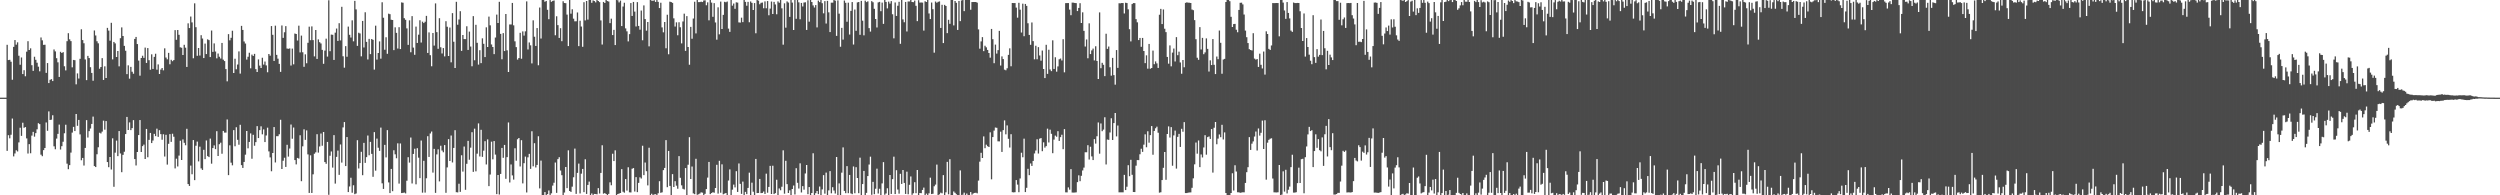 <svg xmlns="http://www.w3.org/2000/svg" width="1920" height="150"><path d="M0 75.000h1v1.000H0zM1 75.000h1v1.000H1zM2 75.000h1v1.000H2zM3 75.000h1v1.000H3zM4 75.000h1v1.000H4zM5 34.383h1v81.465H5zM6 46.152h1v57.656H6zM7 45.948h1v60.286H7zM8 47.413h1v56.043H8zM9 61.258h1v29.801H9zM10 35.978h1v84.111H10zM11 30.750h1v87.093H11zM12 34.328h1v81.067H12zM13 32.522h1v83.783H13zM14 42.824h1v66.555H14zM15 49.704h1v48.395H15zM16 44.108h1v60.217H16zM17 56.893h1v37.377H17zM18 53.936h1v44.209H18zM19 58.573h1v39.016H19zM20 39.670h1v66.642H20zM21 31.650h1v86.260H21zM22 38.395h1v72.307H22zM23 37.120h1v80.591H23zM24 50.079h1v54.079H24zM25 54.440h1v46.814H25zM26 43.588h1v61.348H26zM27 45.948h1v56.283H27zM28 48.177h1v51.135H28zM29 51.178h1v43.463H29zM30 54.785h1v40.542H30zM31 28.750h1v90.055H31zM32 30.959h1v89.025H32zM33 34.483h1v80.833H33zM34 34.346h1v79.320H34zM35 55.975h1v38.073H35zM36 48.438h1v52.023H36zM37 63.799h1v21.767H37zM38 61.299h1v30.842H38zM39 60.766h1v31.158H39zM40 62.240h1v26.297H40zM41 37.969h1v74.424H41zM42 39.494h1v75.134H42zM43 44.673h1v61.772H43zM44 47.864h1v54.923H44zM45 59.102h1v36.567H45zM46 39.805h1v75.033H46zM47 40.725h1v71.538H47zM48 40.027h1v68.846H48zM49 50.876h1v51.447H49zM50 54.048h1v41.769H50zM51 31.641h1v94.035H51zM52 25.507h1v104.415H52zM53 30.215h1v96.587H53zM54 31.602h1v85.612H54zM55 51.734h1v50.108H55zM56 46.046h1v51.396H56zM57 46.225h1v54.456H57zM58 64.787h1v22.783H58zM59 56.380h1v40.217H59zM60 60.313h1v31.820H60zM61 45.174h1v58.048H61zM62 22.474h1v100.597H62zM63 30.746h1v90.529H63zM64 33.243h1v93.866H64zM65 45.669h1v67.931H65zM66 61.553h1v30.716H66zM67 42.908h1v62.740H67zM68 44.570h1v56.145H68zM69 51.615h1v47.105H69zM70 56.030h1v39.139H70zM71 62.011h1v27.562H71zM72 23.415h1v104.102H72zM73 27.262h1v101.058H73zM74 31.691h1v86.777H74zM75 33.259h1v79.824H75zM76 52.810h1v49.123H76zM77 51.473h1v51.051H77zM78 44.634h1v56.457H78zM79 61.411h1v31.250H79zM80 50.951h1v48.650H80zM81 59.908h1v33.051H81zM82 21.396h1v103.083H82zM83 23.499h1v104.935H83zM84 31.215h1v89.357H84zM85 17.512h1v112.699H85zM86 45.621h1v60.607H86zM87 32.201h1v111.236H87zM88 33.307h1v83.935H88zM89 43.769h1v64.230H89zM90 39.146h1v80.771H90zM91 50.935h1v49.705H91zM92 29.350h1v88.533H92zM93 21.057h1v111.195H93zM94 27.660h1v91.277H94zM95 35.204h1v81.346H95zM96 38.956h1v63.994H96zM97 56.946h1v32.840H97zM98 50.185h1v49.659H98zM99 60.425h1v33.600H99zM100 51.361h1v48.597H100zM101 55.108h1v43.298H101zM102 56.614h1v35.651H102zM103 29.913h1v92.245H103zM104 28.386h1v98.702H104zM105 33.863h1v82.863H105zM106 46.532h1v57.189H106zM107 58.118h1v34.111H107zM108 44.522h1v72.202H108zM109 42.826h1v69.380H109zM110 44.442h1v66.624H110zM111 36.539h1v85.578H111zM112 48.358h1v50.675H112zM113 36.907h1v83.866H113zM114 46.232h1v61.179H114zM115 53.545h1v48.567H115zM116 41.732h1v68.119H116zM117 52.963h1v54.972H117zM118 43.694h1v59.139H118zM119 41.256h1v63.296H119zM120 53.490h1v45.326H120zM121 49.457h1v55.633H121zM122 56.824h1v43.182H122zM123 53.465h1v49.526H123zM124 52.217h1v55.093H124zM125 54.018h1v49.119H125zM126 37.141h1v83.072H126zM127 44.204h1v59.311H127zM128 45.552h1v80.840H128zM129 40.615h1v69.833H129zM130 49.377h1v53.623H130zM131 45.916h1v63.058H131zM132 47.026h1v55.658H132zM133 46.147h1v58.876H133zM134 23.158h1v106.162H134zM135 30.558h1v91.277H135zM136 23.060h1v104.802H136zM137 26.749h1v92.756H137zM138 36.328h1v71.774H138zM139 36.665h1v86.210H139zM140 42.254h1v64.802H140zM141 34.422h1v75.273H141zM142 36.614h1v74.964H142zM143 51.395h1v47.533H143zM144 17.931h1v123.443H144zM145 21.549h1v121.248H145zM146 12.714h1v114.470H146zM147 17.221h1v116.613H147zM148 44.746h1v62.845H148zM149 2.573h1v135.756H149zM150 20.901h1v91.002H150zM151 42.838h1v65.937H151zM152 36.857h1v87.084H152zM153 42.659h1v69.966H153zM154 27.015h1v102.330H154zM155 29.588h1v100.929H155zM156 44.618h1v70.444H156zM157 33.492h1v88.709H157zM158 41.542h1v66.361H158zM159 30.228h1v89.677H159zM160 30.803h1v89.849H160zM161 43.824h1v62.639H161zM162 23.476h1v102.216H162zM163 39.851h1v73.864H163zM164 33.327h1v78.324H164zM165 39.590h1v74.937H165zM166 44.801h1v55.956H166zM167 41.123h1v78.677H167zM168 43.549h1v67.178H168zM169 44.980h1v64.585H169zM170 32.998h1v85.068H170zM171 45.822h1v54.710H171zM172 46.893h1v54.923H172zM173 53.057h1v48.796H173zM174 62.469h1v29.300H174zM175 26.202h1v108.281H175zM176 30.961h1v80.659H176zM177 29.050h1v95.878H177zM178 23.589h1v103.392H178zM179 56.042h1v43.875H179zM180 45.129h1v67.183H180zM181 53.183h1v44.566H181zM182 49.544h1v57.821H182zM183 39.462h1v71.698H183zM184 56.518h1v39.323H184zM185 19.876h1v106.942H185zM186 22.966h1v106.031H186zM187 31.821h1v92.561H187zM188 33.410h1v85.399H188zM189 45.767h1v54.825H189zM190 43.586h1v70.330H190zM191 40.505h1v68.524H191zM192 52.467h1v49.982H192zM193 41.952h1v79.943H193zM194 42.954h1v60.588H194zM195 41.377h1v70.556H195zM196 53.082h1v56.093H196zM197 55.298h1v41.561H197zM198 45.598h1v60.417H198zM199 50.393h1v49.565H199zM200 52.240h1v44.759H200zM201 44.325h1v58.853H201zM202 49.590h1v49.771H202zM203 47.282h1v61.845H203zM204 50.214h1v53.825H204zM205 55.515h1v42.520H205zM206 41.462h1v74.809H206zM207 42.728h1v78.149H207zM208 20.027h1v111.504H208zM209 26.720h1v90.776H209zM210 46.818h1v50.751H210zM211 19.734h1v105.033H211zM212 42.114h1v62.495H212zM213 45.044h1v59.547H213zM214 49.045h1v54.058H214zM215 55.172h1v36.809H215zM216 19.547h1v110.243H216zM217 29.079h1v94.385H217zM218 24.786h1v96.347H218zM219 20.080h1v108.109H219zM220 37.257h1v73.928H220zM221 37.491h1v82.779H221zM222 37.152h1v76.917H222zM223 50.343h1v45.315H223zM224 37.347h1v69.217H224zM225 49.388h1v48.535H225zM226 25.768h1v97.185H226zM227 26.099h1v100.144H227zM228 31.146h1v90.149H228zM229 19.720h1v102.103H229zM230 40.258h1v63.651H230zM231 27.345h1v111.815H231zM232 40.150h1v72.225H232zM233 51.315h1v48.016H233zM234 41.750h1v65.683H234zM235 48.564h1v51.572H235zM236 32.890h1v85.674H236zM237 20.476h1v127.675H237zM238 30.888h1v88.386H238zM239 20.272h1v127.927H239zM240 30.824h1v103.054H240zM241 43.325h1v74.745H241zM242 23.051h1v93.960H242zM243 45.252h1v57.830H243zM244 30.254h1v86.919H244zM245 32.398h1v80.105H245zM246 33.376h1v69.194H246zM247 38.315h1v73.603H247zM248 48.981h1v52.406H248zM249 38.857h1v85.599H249zM250 29.691h1v96.104H250zM251 43.460h1v65.553H251zM252 0.227h1v149.359H252zM253 39.329h1v80.273H253zM254 26.559h1v89.773H254zM255 26.706h1v102.033H255zM256 46.026h1v57.780H256zM257 25.090h1v115.924H257zM258 21.922h1v98.530H258zM259 31.419h1v84.232H259zM260 17.800h1v116.510H260zM261 31.013h1v79.913H261zM262 5.239h1v119.656H262zM263 43.215h1v54.649H263zM264 51.988h1v41.737H264zM265 35.435h1v92.083H265zM266 43.591h1v61.671H266zM267 20.451h1v127.073H267zM268 26.720h1v116.501H268zM269 28.816h1v107.679H269zM270 15.633h1v132.401H270zM271 31.746h1v110.554H271zM272 0.673h1v148.457H272zM273 7.198h1v141.362H273zM274 35.248h1v72.442H274zM275 25.117h1v104.246H275zM276 25.715h1v99.540H276zM277 43.245h1v73.321H277zM278 16.093h1v118.455H278zM279 36.429h1v73.271H279zM280 9.435h1v115.660H280zM281 32.167h1v88.526H281zM282 45.650h1v58.414H282zM283 29.851h1v89.403H283zM284 41.565h1v67.414H284zM285 29.963h1v88.189H285zM286 30.608h1v105.185H286zM287 53.469h1v48.027H287zM288 19.691h1v111.389H288zM289 45.763h1v60.696H289zM290 40.695h1v72.740H290zM291 31.794h1v84.086H291zM292 45.069h1v52.930H292zM293 1.751h1v139.057H293zM294 13.621h1v131.467H294zM295 38.200h1v73.046H295zM296 28.603h1v92.277H296zM297 41.320h1v58.622H297zM298 10.480h1v129.579H298zM299 10.881h1v137.389H299zM300 15.131h1v114.614H300zM301 15.365h1v131.488H301zM302 38.489h1v76.922H302zM303 21.014h1v97.516H303zM304 25.239h1v96.329H304zM305 37.257h1v72.804H305zM306 20.901h1v120.083H306zM307 37.688h1v72.483H307zM308 1.854h1v146.413H308zM309 2.085h1v146.054H309zM310 13.953h1v133.926H310zM311 15.221h1v133.289H311zM312 21.824h1v116.997H312zM313 34.442h1v86.267H313zM314 15.626h1v109.242H314zM315 40.160h1v65.477H315zM316 12.369h1v128.547H316zM317 36.582h1v81.646H317zM318 42.066h1v72.170H318zM319 20.435h1v121.110H319zM320 32.966h1v80.863H320zM321 26.619h1v94.456H321zM322 15.555h1v121.270H322zM323 32.664h1v75.273H323zM324 16.635h1v131.316H324zM325 17.699h1v105.820H325zM326 16.704h1v131.229H326zM327 12.199h1v124.694H327zM328 40.654h1v63.928H328zM329 24.898h1v95.603H329zM330 42.416h1v60.082H330zM331 50.871h1v50.133H331zM332 25.319h1v107.217H332zM333 35.030h1v79.302H333zM334 2.591h1v145.514H334zM335 24.694h1v93.873H335zM336 37.484h1v77.226H336zM337 14.001h1v125.299H337zM338 36.285h1v75.621H338zM339 41.071h1v74.523H339zM340 36.912h1v80.014H340zM341 43.311h1v68.100H341zM342 16.287h1v131.792H342zM343 20.538h1v108.013H343zM344 43.016h1v63.834H344zM345 21.128h1v102.495H345zM346 47.873h1v56.217H346zM347 10.089h1v114.660H347zM348 32.059h1v81.531H348zM349 52.206h1v47.778H349zM350 1.362h1v146.255H350zM351 18.974h1v128.796H351zM352 14.951h1v126.137H352zM353 8.606h1v138.771H353zM354 39.059h1v80.174H354zM355 26.905h1v104.882H355zM356 29.988h1v82.559H356zM357 30.043h1v115.729H357zM358 20.176h1v105.601H358zM359 38.361h1v69.803H359zM360 24.282h1v98.375H360zM361 35.747h1v77.663H361zM362 50.903h1v50.634H362zM363 12.415h1v119.599H363zM364 46.307h1v52.513H364zM365 19.029h1v112.550H365zM366 32.883h1v85.141H366zM367 49.590h1v45.161H367zM368 38.548h1v81.628H368zM369 48.477h1v51.202H369zM370 29.416h1v91.048H370zM371 33.620h1v82.087H371zM372 43.826h1v64.594H372zM373 21.002h1v105.289H373zM374 36.106h1v70.931H374zM375 12.774h1v130.188H375zM376 19.439h1v114.585H376zM377 34.151h1v74.626H377zM378 36.113h1v86.265H378zM379 41.563h1v66.796H379zM380 28.821h1v89.922H380zM381 11.195h1v137.901H381zM382 17.674h1v116.720H382zM383 1.371h1v148.029H383zM384 26.022h1v107.565H384zM385 45.522h1v68.112H385zM386 25.424h1v95.759H386zM387 39.228h1v72.081H387zM388 10.741h1v126.590H388zM389 38.642h1v82.014H389zM390 55.280h1v38.791H390zM391 18.798h1v121.321H391zM392 18.775h1v107.533H392zM393 2.245h1v132.456H393zM394 19.448h1v118.496H394zM395 31.744h1v82.131H395zM396 36.207h1v87.212H396zM397 45.790h1v61.179H397zM398 44.600h1v61.394H398zM399 25.175h1v102.648H399zM400 45.126h1v62.532H400zM401 24.138h1v116.716H401zM402 27.347h1v97.979H402zM403 24.067h1v96.216H403zM404 1.089h1v146.715H404zM405 37.981h1v82.827H405zM406 32.620h1v85.564H406zM407 34.801h1v94.896H407zM408 48.681h1v52.119H408zM409 15.598h1v112.163H409zM410 28.194h1v81.762H410zM411 35.257h1v93.363H411zM412 21.552h1v105.093H412zM413 50.109h1v54.555H413zM414 5.761h1v138.915H414zM415 29.574h1v93.790H415zM416 0.000h1v150.000H416zM417 0.000h1v150.000H417zM418 1.330h1v146.184H418zM419 0.726h1v149.105H419zM420 7.519h1v141.575H420zM421 14.740h1v131.520H421zM422 0.055h1v149.673H422zM423 1.394h1v147.093H423zM424 0.655h1v141.865H424zM425 0.364h1v139.966H425zM426 27.104h1v97.743H426zM427 12.497h1v135.635H427zM428 19.302h1v102.916H428zM429 29.128h1v91.614H429zM430 21.636h1v109.345H430zM431 31.627h1v102.935H431zM432 0.948h1v149.052H432zM433 2.280h1v145.560H433zM434 2.481h1v125.774H434zM435 11.208h1v133.266H435zM436 35.369h1v80.110H436zM437 0.009h1v146.697H437zM438 10.503h1v136.926H438zM439 7.127h1v136.244H439zM440 14.353h1v121.785H440zM441 16.376h1v97.727H441zM442 16.310h1v132.600H442zM443 9.586h1v123.172H443zM444 35.424h1v90.240H444zM445 15.916h1v132.658H445zM446 20.357h1v112.996H446zM447 35.948h1v93.788H447zM448 1.680h1v145.889H448zM449 15.674h1v106.654H449zM450 0.767h1v148.178H450zM451 15.076h1v126.965H451zM452 0.000h1v139.464H452zM453 0.000h1v150.000H453zM454 2.129h1v146.455H454zM455 0.291h1v149.709H455zM456 0.803h1v148.112H456zM457 1.865h1v147.155H457zM458 0.000h1v149.261H458zM459 0.767h1v143.738H459zM460 1.627h1v147.031H460zM461 15.644h1v117.187H461zM462 34.197h1v77.354H462zM463 1.472h1v147.249H463zM464 2.309h1v145.978H464zM465 0.000h1v149.009H465zM466 0.835h1v149.165H466zM467 1.197h1v147.711H467zM468 17.750h1v122.298H468zM469 14.337h1v127.961H469zM470 26.910h1v91.133H470zM471 22.929h1v100.778H471zM472 34.614h1v80.861H472zM473 0.000h1v150.000H473zM474 0.213h1v148.780H474zM475 1.852h1v146.807H475zM476 0.453h1v147.768H476zM477 20.029h1v109.856H477zM478 5.019h1v142.243H478zM479 2.097h1v145.887H479zM480 21.826h1v115.674H480zM481 24.076h1v122.296H481zM482 31.812h1v96.663H482zM483 26.228h1v121.470H483zM484 2.330h1v145.484H484zM485 12.247h1v117.343H485zM486 1.460h1v127.638H486zM487 8.920h1v138.167H487zM488 20.322h1v115.741H488zM489 1.653h1v145.903H489zM490 19.915h1v120.517H490zM491 22.806h1v113.408H491zM492 8.105h1v129.023H492zM493 30.908h1v81.016H493zM494 4.159h1v130.332H494zM495 14.644h1v110.158H495zM496 23.538h1v107.931H496zM497 16.903h1v125.475H497zM498 35.566h1v77.903H498zM499 0.000h1v150.000H499zM500 0.444h1v148.334H500zM501 0.629h1v149.229H501zM502 0.220h1v149.073H502zM503 1.469h1v147.697H503zM504 0.000h1v150.000H504zM505 1.442h1v146.995H505zM506 6.205h1v132.953H506zM507 2.119h1v145.944H507zM508 21.034h1v126.654H508zM509 24.815h1v105.828H509zM510 16.889h1v112.103H510zM511 37.074h1v70.558H511zM512 11.298h1v132.495H512zM513 41.661h1v74.253H513zM514 1.298h1v141.508H514zM515 1.607h1v148.393H515zM516 2.190h1v131.545H516zM517 14.081h1v129.517H517zM518 20.396h1v118.746H518zM519 17.148h1v125.422H519zM520 27.081h1v117.872H520zM521 17.116h1v102.778H521zM522 20.918h1v115.638H522zM523 33.334h1v108.982H523zM524 16.463h1v128.535H524zM525 10.510h1v134.999H525zM526 39.091h1v89.961H526zM527 12.380h1v137.379H527zM528 36.074h1v90.437H528zM529 49.695h1v55.676H529zM530 20.609h1v116.860H530zM531 29.748h1v98.137H531zM532 14.252h1v134.271H532zM533 1.334h1v147.805H533zM534 25.674h1v96.292H534zM535 0.000h1v149.631H535zM536 1.623h1v147.617H536zM537 1.570h1v147.052H537zM538 1.257h1v146.475H538zM539 1.577h1v146.413H539zM540 0.350h1v149.618H540zM541 0.261h1v148.581H541zM542 4.056h1v141.124H542zM543 1.815h1v134.580H543zM544 15.605h1v108.736H544zM545 0.000h1v149.119H545zM546 1.973h1v146.317H546zM547 12.888h1v134.701H547zM548 2.408h1v145.617H548zM549 17.246h1v127.139H549zM550 30.466h1v96.100H550zM551 5.621h1v143.060H551zM552 26.381h1v97.109H552zM553 1.215h1v146.816H553zM554 22.295h1v103.937H554zM555 11.440h1v137.819H555zM556 1.376h1v147.290H556zM557 1.721h1v146.521H557zM558 1.179h1v148.821H558zM559 21.980h1v116.656H559zM560 24.488h1v105.585H560zM561 0.000h1v150.000H561zM562 4.365h1v141.291H562zM563 2.696h1v139.073H563zM564 6.777h1v137.127H564zM565 1.808h1v129.654H565zM566 2.012h1v145.399H566zM567 17.212h1v108.306H567zM568 17.340h1v123.877H568zM569 13.561h1v135.352H569zM570 17.020h1v122.438H570zM571 0.000h1v149.796H571zM572 1.435h1v145.910H572zM573 4.427h1v144.651H573zM574 1.456h1v142.852H574zM575 17.107h1v115.514H575zM576 1.122h1v148.851H576zM577 2.225h1v138.070H577zM578 7.663h1v139.609H578zM579 2.344h1v147.656H579zM580 25.539h1v96.503H580zM581 0.000h1v148.281H581zM582 0.520h1v147.713H582zM583 3.282h1v134.122H583zM584 2.170h1v146.166H584zM585 1.950h1v146.221H585zM586 6.363h1v140.714H586zM587 1.064h1v147.858H587zM588 6.324h1v127.070H588zM589 0.840h1v147.171H589zM590 11.735h1v131.815H590zM591 6.617h1v120.776H591zM592 1.186h1v147.816H592zM593 10.762h1v116.525H593zM594 1.426h1v147.615H594zM595 3.449h1v144.871H595zM596 10.945h1v127.086H596zM597 1.099h1v148.901H597zM598 2.110h1v142.612H598zM599 0.000h1v146.120H599zM600 6.386h1v137.024H600zM601 34.319h1v81.112H601zM602 2.557h1v146.201H602zM603 21.229h1v102.284H603zM604 1.053h1v140.336H604zM605 1.925h1v146.278H605zM606 12.939h1v133.237H606zM607 0.000h1v149.744H607zM608 1.975h1v143.165H608zM609 23.023h1v119.474H609zM610 0.000h1v149.352H610zM611 14.433h1v114.738H611zM612 0.000h1v140.366H612zM613 1.776h1v143.044H613zM614 14.797h1v110.620H614zM615 2.248h1v145.573H615zM616 4.985h1v137.940H616zM617 1.950h1v143.729H617zM618 1.730h1v131.515H618zM619 22.987h1v103.738H619zM620 0.185h1v148.965H620zM621 16.649h1v127.009H621zM622 0.000h1v150.000H622zM623 1.545h1v146.665H623zM624 4.140h1v113.568H624zM625 5.772h1v144.228H625zM626 3.907h1v144.484H626zM627 21.059h1v125.622H627zM628 0.469h1v148.613H628zM629 1.648h1v141.616H629zM630 0.000h1v150.000H630zM631 2.481h1v142.975H631zM632 10.215h1v124.262H632zM633 0.847h1v147.894H633zM634 18.086h1v114.447H634zM635 0.650h1v149.128H635zM636 9.492h1v136.738H636zM637 24.646h1v106.777H637zM638 2.065h1v146.434H638zM639 2.046h1v141.730H639zM640 0.000h1v146.354H640zM641 0.488h1v148.144H641zM642 27.548h1v93.037H642zM643 0.291h1v149.709H643zM644 10.499h1v130.371H644zM645 35.912h1v114.088H645zM646 21.403h1v111.193H646zM647 30.416h1v82.792H647zM648 0.423h1v146.214H648zM649 2.174h1v146.189H649zM650 16.679h1v110.895H650zM651 2.035h1v146.322H651zM652 26.532h1v107.801H652zM653 8.361h1v140.144H653zM654 1.607h1v147.535H654zM655 34.190h1v93.635H655zM656 7.304h1v141.122H656zM657 23.650h1v104.777H657zM658 1.826h1v134.875H658zM659 1.540h1v146.823H659zM660 26.724h1v94.385H660zM661 0.655h1v149.345H661zM662 15.857h1v125.525H662zM663 27.116h1v104.175H663zM664 0.497h1v149.503H664zM665 1.616h1v146.530H665zM666 1.048h1v134.172H666zM667 21.595h1v104.763H667zM668 24.257h1v96.068H668zM669 0.865h1v148.748H669zM670 1.760h1v137.903H670zM671 6.761h1v142.408H671zM672 14.616h1v130.346H672zM673 21.080h1v108.462H673zM674 1.845h1v146.780H674zM675 1.421h1v143.536H675zM676 8.583h1v141.186H676zM677 1.984h1v138.876H677zM678 18.324h1v106.171H678zM679 0.000h1v149.565H679zM680 1.481h1v147.075H680zM681 6.459h1v138.151H681zM682 1.254h1v148.746H682zM683 2.742h1v131.678H683zM684 0.893h1v148.070H684zM685 10.954h1v126.596H685zM686 29.414h1v90.902H686zM687 1.902h1v147.164H687zM688 12.259h1v118.473H688zM689 4.417h1v141.165H689zM690 1.387h1v147.336H690zM691 33.639h1v99.833H691zM692 0.000h1v141.270H692zM693 14.884h1v115.690H693zM694 17.100h1v123.381H694zM695 1.465h1v147.480H695zM696 24.174h1v107.688H696zM697 1.110h1v148.064H697zM698 1.108h1v140.842H698zM699 0.000h1v135.507H699zM700 1.536h1v148.089H700zM701 1.696h1v146.734H701zM702 0.460h1v139.471H702zM703 4.463h1v143.935H703zM704 16.253h1v114.310H704zM705 0.156h1v149.844H705zM706 2.023h1v146.189H706zM707 1.881h1v146.521H707zM708 1.987h1v143.882H708zM709 23.508h1v120.579H709zM710 0.952h1v149.048H710zM711 1.538h1v147.146H711zM712 0.000h1v150.000H712zM713 10.341h1v138.151H713zM714 14.642h1v121.792H714zM715 1.932h1v147.093H715zM716 7.043h1v141.733H716zM717 40.459h1v102.575H717zM718 1.199h1v140.579H718zM719 2.081h1v124.319H719zM720 1.364h1v148.636H720zM721 1.080h1v148.144H721zM722 21.442h1v126.551H722zM723 3.710h1v144.752H723zM724 33.064h1v101.431H724zM725 3.749h1v146.251H725zM726 4.626h1v143.088H726zM727 25.459h1v98.840H727zM728 15.211h1v134.033H728zM729 18.285h1v103.971H729zM730 0.000h1v150.000H730zM731 0.000h1v150.000H731zM732 19.512h1v127.508H732zM733 0.746h1v147.349H733zM734 2.142h1v147.038H734zM735 22.964h1v127.036H735zM736 0.694h1v149.306H736zM737 16.251h1v114.619H737zM738 0.350h1v149.352H738zM739 0.007h1v149.538H739zM740 8.546h1v139.432H740zM741 0.000h1v150.000H741zM742 0.000h1v148.629H742zM743 0.000h1v150.000H743zM744 0.000h1v150.000H744zM745 7.457h1v140.069H745zM746 1.579h1v147.917H746zM747 1.556h1v147.015H747zM748 1.517h1v146.663H748zM749 1.559h1v146.452H749zM750 2.048h1v146.436H750zM751 22.568h1v116.132H751zM752 37.383h1v86.766H752zM753 31.819h1v85.555H753zM754 28.530h1v92.802H754zM755 39.269h1v65.507H755zM756 35.120h1v78.716H756zM757 36.351h1v74.752H757zM758 38.338h1v73.957H758zM759 40.693h1v72.209H759zM760 44.275h1v57.361H760zM761 22.220h1v115.496H761zM762 30.087h1v75.157H762zM763 48.523h1v51.769H763zM764 34.252h1v63.685H764zM765 41.183h1v56.944H765zM766 38.477h1v70.082H766zM767 23.728h1v84.873H767zM768 50.327h1v50.781H768zM769 43.298h1v73.411H769zM770 45.360h1v54.566H770zM771 53.506h1v38.956H771zM772 53.963h1v49.183H772zM773 52.446h1v43.884H773zM774 42.160h1v64.420H774zM775 37.102h1v76.223H775zM776 50.910h1v52.152H776zM777 2.328h1v145.269H777zM778 2.339h1v145.413H778zM779 2.357h1v145.260H779zM780 5.834h1v132.442H780zM781 13.582h1v128.217H781zM782 2.170h1v145.447H782zM783 7.404h1v129.634H783zM784 25.005h1v92.275H784zM785 2.806h1v117.995H785zM786 27.789h1v78.693H786zM787 3.028h1v144.479H787zM788 4.491h1v139.716H788zM789 17.883h1v111.769H789zM790 26.807h1v107.720H790zM791 34.431h1v91.119H791zM792 17.271h1v110.167H792zM793 31.570h1v92.017H793zM794 45.566h1v72.273H794zM795 35.120h1v80.504H795zM796 45.525h1v61.431H796zM797 36.202h1v81.705H797zM798 42.593h1v63.923H798zM799 46.568h1v59.490H799zM800 38.834h1v77.290H800zM801 53.007h1v56.313H801zM802 59.946h1v53.429H802zM803 34.403h1v77.835H803zM804 56.740h1v42.099H804zM805 38.189h1v71.208H805zM806 53.339h1v46.228H806zM807 54.655h1v48.128H807zM808 30.959h1v86.686H808zM809 52.954h1v54.267H809zM810 44.005h1v60.151H810zM811 55.046h1v49.986H811zM812 50.983h1v49.760H812zM813 45.499h1v62.744H813zM814 44.946h1v60.348H814zM815 46.454h1v57.013H815zM816 30.084h1v84.514H816zM817 55.573h1v43.578H817zM818 2.417h1v145.285H818zM819 2.360h1v145.390H819zM820 2.360h1v141.577H820zM821 7.377h1v138.302H821zM822 11.659h1v118.244H822zM823 1.982h1v145.892H823zM824 2.062h1v145.855H824zM825 2.314h1v145.555H825zM826 2.387h1v145.322H826zM827 8.494h1v131.373H827zM828 6.086h1v128.553H828zM829 2.456h1v136.713H829zM830 17.642h1v117.377H830zM831 9.471h1v121.449H831zM832 23.710h1v105.001H832zM833 35.744h1v81.181H833zM834 30.325h1v86.631H834zM835 44.733h1v66.759H835zM836 17.915h1v104.596H836zM837 41.528h1v71.183H837zM838 38.688h1v81.449H838zM839 37.340h1v85.574H839zM840 46.367h1v60.476H840zM841 35.545h1v74.726H841zM842 46.820h1v57.849H842zM843 60.681h1v33.383H843zM844 9.505h1v108.500H844zM845 52.396h1v42.422H845zM846 48.214h1v52.570H846zM847 49.757h1v49.787H847zM848 58.447h1v31.600H848zM849 25.898h1v100.407H849zM850 37.525h1v69.641H850zM851 35.719h1v71.678H851zM852 51.682h1v50.071H852zM853 58.118h1v32.731H853zM854 44.421h1v63.090H854zM855 57.685h1v36.816H855zM856 65.007h1v21.794H856zM857 38.466h1v66.271H857zM858 52.114h1v44.294H858zM859 2.525h1v145.209H859zM860 2.543h1v145.157H860zM861 2.328h1v145.397H861zM862 2.357h1v145.363H862zM863 10.329h1v123.964H863zM864 2.110h1v143.870H864zM865 2.330h1v141.103H865zM866 7.157h1v119.725H866zM867 22.435h1v112.870H867zM868 31.780h1v90.952H868zM869 3.106h1v131.153H869zM870 2.351h1v145.093H870zM871 2.394h1v145.118H871zM872 14.715h1v112.527H872zM873 17.171h1v105.765H873zM874 30.785h1v92.220H874zM875 29.118h1v89.357H875zM876 35.941h1v78.306H876zM877 29.157h1v87.489H877zM878 39.189h1v71.918H878zM879 48.477h1v54.672H879zM880 42.480h1v70.607H880zM881 52.741h1v48.096H881zM882 33.735h1v75.814H882zM883 52.773h1v51.021H883zM884 52.206h1v44.603H884zM885 38.839h1v80.016H885zM886 49.313h1v51.257H886zM887 47.163h1v51.341H887zM888 48.697h1v48.599H888zM889 52.162h1v49.757H889zM890 11.291h1v136.656H890zM891 6.834h1v140.808H891zM892 18.507h1v119.806H892zM893 7.267h1v121.586H893zM894 22.076h1v94.678H894zM895 24.687h1v113.411H895zM896 43.703h1v59.210H896zM897 48.921h1v48.135H897zM898 34.870h1v70.744H898zM899 50.919h1v46.725H899zM900 40.416h1v86.892H900zM901 37.251h1v66.743H901zM902 47.193h1v53.101H902zM903 28.539h1v100.923H903zM904 42.368h1v62.742H904zM905 39.656h1v63.159H905zM906 47.967h1v64.891H906zM907 56.625h1v42.282H907zM908 46.067h1v55.102H908zM909 51.668h1v42.126H909zM910 2.216h1v146.038H910zM911 1.794h1v146.477H911zM912 2.071h1v145.873H912zM913 2.106h1v145.708H913zM914 2.312h1v145.454H914zM915 7.308h1v136.905H915zM916 7.855h1v129.084H916zM917 15.454h1v110.767H917zM918 30.091h1v79.386H918zM919 44.330h1v73.685H919zM920 45.909h1v61.962H920zM921 20.824h1v107.523H921zM922 37.997h1v80.636H922zM923 29.061h1v91.895H923zM924 41.613h1v71.641H924zM925 40.240h1v63.607H925zM926 29.482h1v89.290H926zM927 37.532h1v67.761H927zM928 54.955h1v49.845H928zM929 46.321h1v60.401H929zM930 49.956h1v49.142H930zM931 29.981h1v102.557H931zM932 49.791h1v48.299H932zM933 56.870h1v36.821H933zM934 43.407h1v67.384H934zM935 45.465h1v60.998H935zM936 23.444h1v79.812H936zM937 32.874h1v72.488H937zM938 56.630h1v39.224H938zM939 45.710h1v61.392H939zM940 45.195h1v56.482H940zM941 1.529h1v146.670H941zM942 0.000h1v150.000H942zM943 0.000h1v150.000H943zM944 0.945h1v149.055H944zM945 12.918h1v135.329H945zM946 20.712h1v112.358H946zM947 18.475h1v127.846H947zM948 18.333h1v108.613H948zM949 22.847h1v108.895H949zM950 24.799h1v122.882H950zM951 7.622h1v140.087H951zM952 2.172h1v145.908H952zM953 2.055h1v145.798H953zM954 3.383h1v144.287H954zM955 11.172h1v136.528H955zM956 23.490h1v117.020H956zM957 28.576h1v103.683H957zM958 33.085h1v95.331H958zM959 37.788h1v67.512H959zM960 38.404h1v76.725H960zM961 38.773h1v71.547H961zM962 25.475h1v83.126H962zM963 45.014h1v59.860H963zM964 45.770h1v55.260H964zM965 45.348h1v70.273H965zM966 51.411h1v47.230H966zM967 41.199h1v62.941H967zM968 49.750h1v52.229H968zM969 52.560h1v40.078H969zM970 39.583h1v74.862H970zM971 57.319h1v35.031H971zM972 24.076h1v113.916H972zM973 26.093h1v83.488H973zM974 37.514h1v69.892H974zM975 38.331h1v68.205H975zM976 34.907h1v71.266H976zM977 2.374h1v134.761H977zM978 2.392h1v145.342H978zM979 2.371h1v145.404H979zM980 2.284h1v145.534H980zM981 2.357h1v145.328H981zM982 27.908h1v98.833H982zM983 0.000h1v150.000H983zM984 0.000h1v149.474H984zM985 1.984h1v129.595H985zM986 8.036h1v139.110H986zM987 14.484h1v115.935H987zM988 1.591h1v146.951H988zM989 9.915h1v135.805H989zM990 14.133h1v129.162H990zM991 23.527h1v104.846H991zM992 24.472h1v94.376H992zM993 1.939h1v145.956H993zM994 2.371h1v145.555H994zM995 2.353h1v145.271H995zM996 2.277h1v138.377H996zM997 2.291h1v126.484H997zM998 8.668h1v131.881H998zM999 21.503h1v100.760H999zM1000 31.510h1v90.469H1000zM1001 10.320h1v138.096H1001zM1002 43.494h1v77.212H1002zM1003 29.244h1v83.236H1003zM1004 36.079h1v67.157H1004zM1005 41.961h1v55.463H1005zM1006 46.651h1v54.026H1006zM1007 49.315h1v50.680H1007zM1008 11.678h1v116.654H1008zM1009 43.863h1v72.181H1009zM1010 48.260h1v54.891H1010zM1011 37.752h1v75.779H1011zM1012 43.536h1v63.296H1012zM1013 42.137h1v73.200H1013zM1014 14.999h1v101.222H1014zM1015 42.336h1v63.204H1015zM1016 23.781h1v103.623H1016zM1017 37.077h1v66.052H1017zM1018 53.249h1v43.431H1018zM1019 39.034h1v81.117H1019zM1020 49.908h1v41.572H1020zM1021 42.000h1v71.023H1021zM1022 44.069h1v71.273H1022zM1023 46.154h1v56.130H1023zM1024 0.023h1v149.444H1024zM1025 0.000h1v149.384H1025zM1026 0.858h1v148.169H1026zM1027 0.872h1v147.244H1027zM1028 15.205h1v132.930H1028zM1029 2.122h1v137.276H1029zM1030 19.439h1v107.775H1030zM1031 14.802h1v101.021H1031zM1032 13.433h1v103.232H1032zM1033 21.435h1v94.188H1033zM1034 2.426h1v145.381H1034zM1035 2.305h1v145.383H1035zM1036 2.401h1v145.349H1036zM1037 2.238h1v145.631H1037zM1038 11.687h1v135.841H1038zM1039 14.207h1v124.917H1039zM1040 18.750h1v102.559H1040zM1041 34.721h1v88.556H1041zM1042 2.280h1v121.652H1042zM1043 32.128h1v79.444H1043zM1044 31.977h1v80.996H1044zM1045 32.343h1v91.012H1045zM1046 29.940h1v86.530H1046zM1047 0.687h1v116.740H1047zM1048 42.103h1v69.561H1048zM1049 22.559h1v96.120H1049zM1050 39.890h1v77.034H1050zM1051 45.950h1v59.934H1051zM1052 43.394h1v84.821H1052zM1053 51.702h1v54.628H1053zM1054 35.392h1v63.220H1054zM1055 2.003h1v145.910H1055zM1056 1.893h1v145.988H1056zM1057 2.190h1v145.811H1057zM1058 10.664h1v137.519H1058zM1059 6.063h1v141.783H1059zM1060 1.582h1v145.965H1060zM1061 27.477h1v89.840H1061zM1062 34.062h1v71.925H1062zM1063 25.754h1v95.283H1063zM1064 21.101h1v98.823H1064zM1065 23.877h1v104.713H1065zM1066 19.659h1v123.676H1066zM1067 26.569h1v111.316H1067zM1068 14.825h1v135.175H1068zM1069 21.078h1v112.067H1069zM1070 14.774h1v129.936H1070zM1071 20.542h1v108.183H1071zM1072 27.145h1v99.719H1072zM1073 30.368h1v90.398H1073zM1074 31.409h1v97.169H1074zM1075 0.000h1v150.000H1075zM1076 0.199h1v149.078H1076zM1077 0.609h1v148.254H1077zM1078 0.000h1v150.000H1078zM1079 1.515h1v147.810H1079zM1080 0.895h1v147.553H1080zM1081 0.046h1v148.640H1081zM1082 12.309h1v128.251H1082zM1083 1.225h1v148.775H1083zM1084 0.586h1v149.414H1084zM1085 8.924h1v119.716H1085zM1086 0.000h1v150.000H1086zM1087 11.613h1v138.387H1087zM1088 6.416h1v130.080H1088zM1089 9.860h1v125.665H1089zM1090 6.093h1v134.807H1090zM1091 0.053h1v148.494H1091zM1092 2.168h1v145.681H1092zM1093 0.000h1v147.553H1093zM1094 2.126h1v140.806H1094zM1095 25.120h1v93.756H1095zM1096 1.213h1v148.787H1096zM1097 2.385h1v145.553H1097zM1098 16.612h1v126.972H1098zM1099 13.962h1v132.259H1099zM1100 26.566h1v111.410H1100zM1101 1.529h1v147.116H1101zM1102 9.467h1v128.070H1102zM1103 22.048h1v127.952H1103zM1104 12.252h1v135.448H1104zM1105 33.749h1v82.925H1105zM1106 1.804h1v147.970H1106zM1107 0.000h1v148.274H1107zM1108 16.111h1v114.129H1108zM1109 1.609h1v148.391H1109zM1110 1.284h1v145.425H1110zM1111 0.000h1v150.000H1111zM1112 0.858h1v148.716H1112zM1113 0.110h1v145.850H1113zM1114 0.000h1v150.000H1114zM1115 1.579h1v148.421H1115zM1116 0.000h1v149.934H1116zM1117 0.000h1v150.000H1117zM1118 0.730h1v147.395H1118zM1119 7.507h1v128.984H1119zM1120 6.395h1v141.744H1120zM1121 4.147h1v144.868H1121zM1122 1.591h1v147.903H1122zM1123 4.042h1v144.186H1123zM1124 0.000h1v150.000H1124zM1125 1.293h1v148.707H1125zM1126 1.332h1v147.196H1126zM1127 0.000h1v150.000H1127zM1128 1.515h1v148.485H1128zM1129 8.743h1v133.806H1129zM1130 23.735h1v107.526H1130zM1131 27.882h1v91.650H1131zM1132 0.684h1v149.270H1132zM1133 1.653h1v146.821H1133zM1134 0.000h1v150.000H1134zM1135 1.609h1v146.342H1135zM1136 5.399h1v134.752H1136zM1137 0.140h1v149.288H1137zM1138 1.863h1v142.982H1138zM1139 1.325h1v136.789H1139zM1140 1.868h1v134.445H1140zM1141 23.991h1v110.268H1141zM1142 1.096h1v148.904H1142zM1143 1.678h1v146.349H1143zM1144 11.540h1v120.613H1144zM1145 0.000h1v148.064H1145zM1146 28.606h1v89.011H1146zM1147 0.133h1v149.867H1147zM1148 0.030h1v149.970H1148zM1149 9.542h1v134.690H1149zM1150 1.511h1v146.793H1150zM1151 29.038h1v101.877H1151zM1152 15.152h1v133.079H1152zM1153 0.000h1v150.000H1153zM1154 28.237h1v103.058H1154zM1155 2.284h1v145.894H1155zM1156 8.508h1v138.043H1156zM1157 3.621h1v120.993H1157zM1158 0.417h1v149.583H1158zM1159 1.360h1v146.905H1159zM1160 0.060h1v149.940H1160zM1161 0.767h1v149.181H1161zM1162 2.383h1v146.649H1162zM1163 0.000h1v150.000H1163zM1164 1.000h1v147.736H1164zM1165 1.183h1v148.650H1165zM1166 1.639h1v143.220H1166zM1167 4.626h1v138.709H1167zM1168 0.000h1v150.000H1168zM1169 0.382h1v149.618H1169zM1170 19.160h1v115.434H1170zM1171 14.072h1v123.092H1171zM1172 20.950h1v95.724H1172zM1173 1.387h1v146.592H1173zM1174 1.897h1v146.017H1174zM1175 5.704h1v140.135H1175zM1176 5.571h1v142.889H1176zM1177 33.080h1v88.091H1177zM1178 6.084h1v142.877H1178zM1179 1.655h1v145.779H1179zM1180 11.069h1v114.328H1180zM1181 2.499h1v145.171H1181zM1182 5.015h1v117.429H1182zM1183 1.749h1v140.053H1183zM1184 7.615h1v133.543H1184zM1185 16.376h1v116.379H1185zM1186 5.221h1v144.779H1186zM1187 27.182h1v87.864H1187zM1188 10.570h1v118.569H1188zM1189 0.000h1v150.000H1189zM1190 12.952h1v127.368H1190zM1191 0.023h1v148.391H1191zM1192 13.179h1v134.882H1192zM1193 1.845h1v148.155H1193zM1194 0.039h1v149.931H1194zM1195 7.100h1v141.275H1195zM1196 1.401h1v148.599H1196zM1197 0.554h1v148.553H1197zM1198 1.158h1v148.075H1198zM1199 0.000h1v150.000H1199zM1200 1.167h1v147.791H1200zM1201 1.094h1v148.569H1201zM1202 14.182h1v117.368H1202zM1203 26.163h1v108.043H1203zM1204 1.403h1v147.556H1204zM1205 2.042h1v145.809H1205zM1206 0.000h1v150.000H1206zM1207 0.055h1v149.945H1207zM1208 9.645h1v138.084H1208zM1209 0.000h1v150.000H1209zM1210 0.000h1v146.088H1210zM1211 22.311h1v119.339H1211zM1212 0.982h1v131.048H1212zM1213 17.171h1v99.036H1213zM1214 0.000h1v149.595H1214zM1215 1.456h1v146.690H1215zM1216 1.852h1v146.370H1216zM1217 0.000h1v150.000H1217zM1218 11.140h1v127.830H1218zM1219 0.000h1v149.979H1219zM1220 0.016h1v149.515H1220zM1221 23.051h1v124.573H1221zM1222 1.653h1v148.347H1222zM1223 3.873h1v134.188H1223zM1224 0.549h1v149.451H1224zM1225 0.000h1v147.750H1225zM1226 22.282h1v99.904H1226zM1227 1.089h1v148.911H1227zM1228 1.550h1v147.141H1228zM1229 0.000h1v147.796H1229zM1230 0.000h1v150.000H1230zM1231 1.069h1v138.707H1231zM1232 0.000h1v150.000H1232zM1233 1.396h1v137.242H1233zM1234 14.124h1v124.832H1234zM1235 0.927h1v149.073H1235zM1236 15.816h1v132.850H1236zM1237 0.000h1v148.656H1237zM1238 0.073h1v149.927H1238zM1239 4.040h1v145.876H1239zM1240 0.000h1v150.000H1240zM1241 0.980h1v148.661H1241zM1242 0.000h1v148.803H1242zM1243 0.822h1v147.691H1243zM1244 8.574h1v135.139H1244zM1245 0.000h1v150.000H1245zM1246 1.208h1v148.792H1246zM1247 5.956h1v138.558H1247zM1248 0.000h1v149.908H1248zM1249 4.646h1v134.642H1249zM1250 0.000h1v150.000H1250zM1251 0.000h1v150.000H1251zM1252 2.808h1v147.192H1252zM1253 0.000h1v147.910H1253zM1254 14.282h1v125.724H1254zM1255 1.051h1v147.414H1255zM1256 0.135h1v148.391H1256zM1257 2.509h1v126.516H1257zM1258 1.799h1v136.377H1258zM1259 15.761h1v108.890H1259zM1260 0.000h1v137.354H1260zM1261 11.746h1v138.165H1261zM1262 23.335h1v124.351H1262zM1263 2.190h1v146.345H1263zM1264 1.776h1v145.992H1264zM1265 8.851h1v126.356H1265zM1266 0.719h1v147.317H1266zM1267 12.298h1v107.578H1267zM1268 0.021h1v148.265H1268zM1269 10.231h1v138.592H1269zM1270 14.285h1v112.717H1270zM1271 0.000h1v150.000H1271zM1272 0.000h1v150.000H1272zM1273 0.000h1v150.000H1273zM1274 0.609h1v149.391H1274zM1275 7.111h1v142.381H1275zM1276 0.000h1v150.000H1276zM1277 0.000h1v148.588H1277zM1278 1.087h1v148.913H1278zM1279 1.279h1v148.721H1279zM1280 4.898h1v125.333H1280zM1281 0.890h1v149.110H1281zM1282 0.000h1v149.991H1282zM1283 0.000h1v150.000H1283zM1284 1.307h1v148.103H1284zM1285 2.190h1v146.134H1285zM1286 0.000h1v150.000H1286zM1287 1.431h1v147.432H1287zM1288 6.915h1v131.671H1288zM1289 0.938h1v149.062H1289zM1290 0.474h1v148.389H1290zM1291 1.348h1v148.652H1291zM1292 0.005h1v149.995H1292zM1293 0.000h1v148.066H1293zM1294 12.673h1v128.869H1294zM1295 7.782h1v126.070H1295zM1296 2.092h1v146.954H1296zM1297 0.481h1v148.494H1297zM1298 3.859h1v144.605H1298zM1299 0.481h1v148.547H1299zM1300 1.323h1v146.365H1300zM1301 24.673h1v94.841H1301zM1302 0.000h1v150.000H1302zM1303 17.253h1v114.122H1303zM1304 1.746h1v147.583H1304zM1305 1.483h1v144.898H1305zM1306 14.603h1v110.673H1306zM1307 1.664h1v147.702H1307zM1308 18.031h1v123.278H1308zM1309 21.398h1v108.437H1309zM1310 7.153h1v141.186H1310zM1311 21.973h1v119.716H1311zM1312 0.000h1v150.000H1312zM1313 0.000h1v150.000H1313zM1314 0.000h1v138.796H1314zM1315 0.909h1v146.883H1315zM1316 26.305h1v105.757H1316zM1317 0.000h1v150.000H1317zM1318 0.000h1v149.577H1318zM1319 23.408h1v103.577H1319zM1320 4.488h1v144.559H1320zM1321 24.431h1v97.391H1321zM1322 0.000h1v148.695H1322zM1323 0.000h1v149.650H1323zM1324 5.697h1v143.259H1324zM1325 1.025h1v148.183H1325zM1326 1.371h1v147.455H1326zM1327 0.000h1v150.000H1327zM1328 0.199h1v148.936H1328zM1329 0.639h1v148.391H1329zM1330 1.037h1v148.963H1330zM1331 19.368h1v113.511H1331zM1332 7.523h1v132.818H1332zM1333 0.000h1v150.000H1333zM1334 0.000h1v150.000H1334zM1335 4.829h1v133.161H1335zM1336 1.064h1v142.483H1336zM1337 20.494h1v111.064H1337zM1338 0.000h1v148.718H1338zM1339 1.472h1v147.256H1339zM1340 1.957h1v147.279H1340zM1341 6.349h1v135.585H1341zM1342 34.126h1v80.897H1342zM1343 1.666h1v138.050H1343zM1344 7.919h1v127.150H1344zM1345 2.154h1v143.422H1345zM1346 6.731h1v141.737H1346zM1347 9.803h1v114.886H1347zM1348 1.234h1v143.664H1348zM1349 0.996h1v147.848H1349zM1350 30.473h1v97.144H1350zM1351 5.507h1v142.950H1351zM1352 9.425h1v129.192H1352zM1353 0.000h1v150.000H1353zM1354 0.000h1v150.000H1354zM1355 6.196h1v124.362H1355zM1356 0.078h1v149.922H1356zM1357 0.552h1v142.870H1357zM1358 5.946h1v144.054H1358zM1359 0.176h1v149.812H1359zM1360 6.699h1v137.501H1360zM1361 1.746h1v148.254H1361zM1362 0.041h1v149.231H1362zM1363 6.702h1v143.298H1363zM1364 0.000h1v150.000H1364zM1365 0.927h1v147.610H1365zM1366 0.000h1v149.545H1366zM1367 1.513h1v133.616H1367zM1368 6.789h1v143.211H1368zM1369 1.186h1v148.006H1369zM1370 1.712h1v147.247H1370zM1371 1.639h1v147.958H1371zM1372 8.787h1v140.083H1372zM1373 3.964h1v140.208H1373zM1374 0.000h1v150.000H1374zM1375 0.000h1v150.000H1375zM1376 1.529h1v147.434H1376zM1377 0.716h1v136.873H1377zM1378 13.774h1v111.092H1378zM1379 0.941h1v147.938H1379zM1380 1.353h1v147.281H1380zM1381 11.394h1v138.606H1381zM1382 1.538h1v134.651H1382zM1383 18.333h1v99.357H1383zM1384 5.161h1v144.839H1384zM1385 1.881h1v146.894H1385zM1386 13.754h1v128.396H1386zM1387 0.996h1v148.235H1387zM1388 8.830h1v124.580H1388zM1389 0.000h1v150.000H1389zM1390 1.275h1v147.700H1390zM1391 1.723h1v144.390H1391zM1392 1.039h1v148.830H1392zM1393 0.208h1v147.867H1393zM1394 0.167h1v149.833H1394zM1395 0.000h1v150.000H1395zM1396 1.655h1v147.995H1396zM1397 0.000h1v149.398H1397zM1398 13.097h1v136.903H1398zM1399 0.000h1v150.000H1399zM1400 0.000h1v150.000H1400zM1401 2.211h1v147.789H1401zM1402 0.000h1v150.000H1402zM1403 0.000h1v150.000H1403zM1404 0.000h1v150.000H1404zM1405 0.000h1v150.000H1405zM1406 0.430h1v148.125H1406zM1407 0.000h1v150.000H1407zM1408 0.000h1v150.000H1408zM1409 0.689h1v149.311H1409zM1410 0.000h1v150.000H1410zM1411 0.263h1v148.302H1411zM1412 0.950h1v145.857H1412zM1413 4.042h1v145.090H1413zM1414 6.120h1v136.457H1414zM1415 0.000h1v150.000H1415zM1416 17.081h1v132.919H1416zM1417 8.812h1v133.282H1417zM1418 0.542h1v147.581H1418zM1419 21.863h1v108.865H1419zM1420 0.000h1v150.000H1420zM1421 2.378h1v146.175H1421zM1422 14.976h1v135.024H1422zM1423 1.337h1v146.702H1423zM1424 15.035h1v124.633H1424zM1425 0.000h1v149.842H1425zM1426 1.897h1v142.994H1426zM1427 2.815h1v140.822H1427zM1428 2.106h1v145.981H1428zM1429 18.759h1v109.824H1429zM1430 5.555h1v144.445H1430zM1431 14.767h1v133.186H1431zM1432 23.209h1v105.084H1432zM1433 0.094h1v149.906H1433zM1434 3.854h1v145.061H1434zM1435 0.627h1v149.373H1435zM1436 0.000h1v150.000H1436zM1437 7.697h1v142.303H1437zM1438 1.593h1v148.407H1438zM1439 0.696h1v143.147H1439zM1440 1.222h1v147.741H1440zM1441 0.000h1v150.000H1441zM1442 0.790h1v148.949H1442zM1443 0.000h1v150.000H1443zM1444 0.000h1v150.000H1444zM1445 0.000h1v149.231H1445zM1446 0.000h1v150.000H1446zM1447 1.176h1v147.876H1447zM1448 2.158h1v146.384H1448zM1449 6.548h1v142.023H1449zM1450 1.897h1v142.467H1450zM1451 0.845h1v149.155H1451zM1452 3.181h1v145.445H1452zM1453 0.000h1v150.000H1453zM1454 0.000h1v150.000H1454zM1455 0.000h1v150.000H1455zM1456 0.000h1v150.000H1456zM1457 0.000h1v150.000H1457zM1458 3.925h1v146.075H1458zM1459 25.610h1v112.674H1459zM1460 10.686h1v111.760H1460zM1461 0.000h1v150.000H1461zM1462 0.000h1v150.000H1462zM1463 1.387h1v147.203H1463zM1464 1.284h1v146.587H1464zM1465 2.625h1v145.727H1465zM1466 0.204h1v147.441H1466zM1467 0.842h1v149.158H1467zM1468 4.614h1v135.827H1468zM1469 0.000h1v150.000H1469zM1470 2.083h1v145.686H1470zM1471 2.735h1v147.265H1471zM1472 1.907h1v146.846H1472zM1473 9.229h1v130.694H1473zM1474 0.000h1v140.023H1474zM1475 0.000h1v137.583H1475zM1476 0.000h1v148.352H1476zM1477 0.000h1v150.000H1477zM1478 0.000h1v150.000H1478zM1479 5.923h1v143.113H1479zM1480 2.133h1v143.902H1480zM1481 23.696h1v113.353H1481zM1482 0.000h1v150.000H1482zM1483 6.033h1v142.703H1483zM1484 1.783h1v147.077H1484zM1485 2.197h1v145.914H1485zM1486 2.433h1v145.388H1486zM1487 0.000h1v150.000H1487zM1488 0.000h1v149.293H1488zM1489 0.000h1v150.000H1489zM1490 0.000h1v150.000H1490zM1491 0.000h1v149.522H1491zM1492 0.000h1v150.000H1492zM1493 0.000h1v150.000H1493zM1494 0.000h1v143.145H1494zM1495 0.000h1v149.696H1495zM1496 12.870h1v130.485H1496zM1497 0.000h1v150.000H1497zM1498 0.000h1v150.000H1498zM1499 1.691h1v141.810H1499zM1500 3.719h1v146.281H1500zM1501 3.161h1v131.114H1501zM1502 0.000h1v149.654H1502zM1503 1.929h1v146.031H1503zM1504 1.822h1v145.891H1504zM1505 1.687h1v147.457H1505zM1506 2.376h1v145.550H1506zM1507 10.785h1v138.078H1507zM1508 1.817h1v146.361H1508zM1509 13.827h1v133.722H1509zM1510 2.225h1v146.070H1510zM1511 7.159h1v141.071H1511zM1512 10.684h1v130.778H1512zM1513 30.109h1v119.891H1513zM1514 22.813h1v94.651H1514zM1515 15.607h1v132.989H1515zM1516 0.378h1v136.045H1516zM1517 23.852h1v113.987H1517zM1518 0.000h1v150.000H1518zM1519 0.000h1v150.000H1519zM1520 0.000h1v150.000H1520zM1521 0.000h1v150.000H1521zM1522 2.298h1v132.019H1522zM1523 0.000h1v150.000H1523zM1524 0.890h1v148.027H1524zM1525 0.000h1v150.000H1525zM1526 0.000h1v150.000H1526zM1527 0.000h1v148.927H1527zM1528 0.000h1v150.000H1528zM1529 0.911h1v149.089H1529zM1530 1.440h1v146.793H1530zM1531 1.618h1v146.869H1531zM1532 7.880h1v126.940H1532zM1533 1.973h1v136.058H1533zM1534 1.087h1v147.533H1534zM1535 8.114h1v135.752H1535zM1536 0.000h1v150.000H1536zM1537 4.292h1v144.109H1537zM1538 0.000h1v143.387H1538zM1539 0.000h1v150.000H1539zM1540 0.000h1v141.904H1540zM1541 6.313h1v124.655H1541zM1542 14.564h1v116.866H1542zM1543 0.000h1v150.000H1543zM1544 0.000h1v149.961H1544zM1545 0.677h1v147.883H1545zM1546 1.920h1v148.080H1546zM1547 1.680h1v139.325H1547zM1548 2.039h1v127.850H1548zM1549 0.000h1v150.000H1549zM1550 1.588h1v148.054H1550zM1551 0.314h1v148.391H1551zM1552 1.657h1v147.082H1552zM1553 2.573h1v145.367H1553zM1554 0.494h1v149.506H1554zM1555 14.543h1v133.106H1555zM1556 4.264h1v128.764H1556zM1557 0.101h1v149.776H1557zM1558 0.000h1v150.000H1558zM1559 0.000h1v150.000H1559zM1560 0.000h1v150.000H1560zM1561 2.051h1v147.949H1561zM1562 1.408h1v144.562H1562zM1563 1.673h1v147.839H1563zM1564 0.476h1v149.524H1564zM1565 0.769h1v149.027H1565zM1566 0.000h1v147.869H1566zM1567 0.000h1v150.000H1567zM1568 0.000h1v150.000H1568zM1569 1.234h1v148.766H1569zM1570 0.835h1v149.165H1570zM1571 1.650h1v146.592H1571zM1572 0.000h1v150.000H1572zM1573 3.735h1v144.360H1573zM1574 6.198h1v143.802H1574zM1575 1.618h1v145.635H1575zM1576 0.156h1v131.268H1576zM1577 0.387h1v149.613H1577zM1578 0.520h1v148.901H1578zM1579 0.000h1v150.000H1579zM1580 0.000h1v150.000H1580zM1581 0.549h1v148.737H1581zM1582 4.205h1v144.841H1582zM1583 0.000h1v150.000H1583zM1584 6.802h1v142.641H1584zM1585 0.000h1v150.000H1585zM1586 1.076h1v148.924H1586zM1587 2.401h1v147.599H1587zM1588 0.343h1v149.451H1588zM1589 6.068h1v142.293H1589zM1590 0.000h1v149.151H1590zM1591 1.611h1v147.828H1591zM1592 1.907h1v148.093H1592zM1593 0.847h1v148.464H1593zM1594 1.918h1v139.263H1594zM1595 0.000h1v150.000H1595zM1596 1.891h1v146.841H1596zM1597 13.293h1v136.707H1597zM1598 0.000h1v150.000H1598zM1599 0.545h1v144.912H1599zM1600 0.000h1v150.000H1600zM1601 0.000h1v150.000H1601zM1602 12.289h1v137.711H1602zM1603 0.000h1v149.522H1603zM1604 4.527h1v135.649H1604zM1605 0.000h1v148.588H1605zM1606 0.000h1v144.958H1606zM1607 1.133h1v128.507H1607zM1608 0.000h1v150.000H1608zM1609 1.447h1v141.746H1609zM1610 0.000h1v150.000H1610zM1611 0.000h1v150.000H1611zM1612 0.861h1v148.963H1612zM1613 0.176h1v147.551H1613zM1614 2.220h1v146.791H1614zM1615 0.000h1v150.000H1615zM1616 0.000h1v150.000H1616zM1617 1.009h1v147.830H1617zM1618 0.000h1v149.648H1618zM1619 0.243h1v148.881H1619zM1620 2.048h1v146.024H1620zM1621 0.000h1v150.000H1621zM1622 0.215h1v149.785H1622zM1623 0.000h1v141.506H1623zM1624 2.321h1v147.679H1624zM1625 9.025h1v125.205H1625zM1626 0.000h1v150.000H1626zM1627 1.025h1v148.940H1627zM1628 0.000h1v148.242H1628zM1629 2.158h1v146.791H1629zM1630 33.131h1v92.296H1630zM1631 0.000h1v149.984H1631zM1632 0.861h1v148.128H1632zM1633 0.000h1v149.993H1633zM1634 0.023h1v149.833H1634zM1635 17.885h1v131.481H1635zM1636 5.310h1v142.248H1636zM1637 0.000h1v150.000H1637zM1638 7.613h1v136.576H1638zM1639 0.089h1v149.911H1639zM1640 1.996h1v148.004H1640zM1641 0.000h1v150.000H1641zM1642 0.000h1v150.000H1642zM1643 0.000h1v150.000H1643zM1644 0.311h1v149.627H1644zM1645 8.551h1v134.775H1645zM1646 0.341h1v149.659H1646zM1647 0.000h1v150.000H1647zM1648 19.038h1v123.761H1648zM1649 0.249h1v149.309H1649zM1650 1.279h1v148.643H1650zM1651 12.891h1v135.644H1651zM1652 0.000h1v150.000H1652zM1653 0.938h1v149.062H1653zM1654 0.000h1v149.954H1654zM1655 1.817h1v146.761H1655zM1656 1.991h1v146.496H1656zM1657 0.000h1v150.000H1657zM1658 1.815h1v146.972H1658zM1659 0.462h1v148.892H1659zM1660 0.428h1v148.698H1660zM1661 1.749h1v130.554H1661zM1662 0.000h1v150.000H1662zM1663 0.000h1v150.000H1663zM1664 0.403h1v129.402H1664zM1665 0.948h1v146.851H1665zM1666 2.742h1v134.111H1666zM1667 0.000h1v149.547H1667zM1668 0.529h1v148.743H1668zM1669 1.360h1v148.640H1669zM1670 0.886h1v149.114H1670zM1671 1.941h1v134.385H1671zM1672 0.000h1v150.000H1672zM1673 0.000h1v150.000H1673zM1674 0.364h1v136.276H1674zM1675 2.048h1v146.995H1675zM1676 11.607h1v136.915H1676zM1677 6.782h1v143.218H1677zM1678 1.007h1v148.993H1678zM1679 12.868h1v135.020H1679zM1680 0.000h1v150.000H1680zM1681 1.350h1v148.650H1681zM1682 0.222h1v149.778H1682zM1683 0.000h1v150.000H1683zM1684 0.000h1v150.000H1684zM1685 0.000h1v150.000H1685zM1686 0.391h1v148.279H1686zM1687 2.010h1v146.013H1687zM1688 0.000h1v150.000H1688zM1689 1.096h1v148.904H1689zM1690 0.000h1v150.000H1690zM1691 0.000h1v145.944H1691zM1692 0.190h1v132.868H1692zM1693 0.000h1v150.000H1693zM1694 1.799h1v147.317H1694zM1695 1.650h1v147.251H1695zM1696 13.628h1v125.965H1696zM1697 20.210h1v113.108H1697zM1698 0.545h1v149.455H1698zM1699 0.144h1v149.478H1699zM1700 0.000h1v150.000H1700zM1701 0.446h1v148.805H1701zM1702 0.128h1v147.771H1702zM1703 0.000h1v150.000H1703zM1704 0.000h1v150.000H1704zM1705 11.664h1v135.924H1705zM1706 0.007h1v142.836H1706zM1707 1.472h1v125.541H1707zM1708 0.000h1v150.000H1708zM1709 0.293h1v149.707H1709zM1710 0.238h1v149.236H1710zM1711 0.336h1v149.116H1711zM1712 21.741h1v120.836H1712zM1713 0.000h1v143.479H1713zM1714 1.394h1v148.606H1714zM1715 2.177h1v143.305H1715zM1716 0.327h1v149.673H1716zM1717 1.975h1v146.088H1717zM1718 0.000h1v150.000H1718zM1719 1.543h1v147.217H1719zM1720 5.454h1v143.349H1720zM1721 0.000h1v148.409H1721zM1722 0.000h1v150.000H1722zM1723 0.000h1v150.000H1723zM1724 0.000h1v150.000H1724zM1725 0.000h1v149.904H1725zM1726 0.000h1v149.673H1726zM1727 10.579h1v137.109H1727zM1728 17.761h1v123.765H1728zM1729 0.014h1v149.615H1729zM1730 0.877h1v148.931H1730zM1731 0.000h1v147.553H1731zM1732 0.904h1v149.096H1732zM1733 22.495h1v100.487H1733zM1734 26.095h1v86.038H1734zM1735 32.819h1v78.070H1735zM1736 36.324h1v74.857H1736zM1737 43.650h1v66.040H1737zM1738 52.723h1v47.798H1738zM1739 30.274h1v97.535H1739zM1740 25.413h1v98.363H1740zM1741 30.002h1v91.463H1741zM1742 31.549h1v91.467H1742zM1743 43.977h1v64.269H1743zM1744 50.125h1v50.270H1744zM1745 59.386h1v35.969H1745zM1746 59.933h1v28.112H1746zM1747 58.642h1v33.319H1747zM1748 60.315h1v29.922H1748zM1749 42.288h1v60.893H1749zM1750 41.368h1v67.757H1750zM1751 45.728h1v57.887H1751zM1752 50.718h1v49.572H1752zM1753 61.459h1v27.230H1753zM1754 61.670h1v26.841H1754zM1755 51.757h1v42.097H1755zM1756 54.987h1v38.363H1756zM1757 58.733h1v31.904H1757zM1758 64.666h1v22.522H1758zM1759 54.810h1v38.688H1759zM1760 41.599h1v66.601H1760zM1761 44.156h1v62.621H1761zM1762 46.062h1v56.725H1762zM1763 45.783h1v59.506H1763zM1764 56.058h1v37.539H1764zM1765 49.828h1v51.316H1765zM1766 63.801h1v23.081H1766zM1767 65.582h1v17.784H1767zM1768 57.410h1v30.664H1768zM1769 64.895h1v23.035H1769zM1770 39.686h1v73.477H1770zM1771 40.505h1v70.009H1771zM1772 43.252h1v61.664H1772zM1773 50.338h1v49.352H1773zM1774 64.627h1v23.903H1774zM1775 56.477h1v37.732H1775zM1776 58.026h1v31.055H1776zM1777 54.359h1v38.180H1777zM1778 57.154h1v32.886H1778zM1779 65.604h1v21.289H1779zM1780 54.856h1v43.447H1780zM1781 40.903h1v71.270H1781zM1782 42.085h1v68.052H1782zM1783 42.226h1v62.813H1783zM1784 45.955h1v59.480H1784zM1785 59.431h1v33.397H1785zM1786 48.830h1v47.418H1786zM1787 57.628h1v34.454H1787zM1788 66.101h1v18.773H1788zM1789 57.802h1v35.008H1789zM1790 61.496h1v28.002H1790zM1791 60.830h1v29.602H1791zM1792 45.765h1v61.433H1792zM1793 43.334h1v63.774H1793zM1794 47.779h1v56.491H1794zM1795 47.994h1v50.558H1795zM1796 66.319h1v18.984H1796zM1797 62.240h1v23.662H1797zM1798 52.741h1v41.158H1798zM1799 55.405h1v35.866H1799zM1800 59.976h1v29.366H1800zM1801 61.070h1v29.002H1801zM1802 63.954h1v22.602H1802zM1803 44.106h1v64.404H1803zM1804 44.300h1v63.678H1804zM1805 47.099h1v57.437H1805zM1806 52.171h1v51.426H1806zM1807 56.051h1v41.735H1807zM1808 62.700h1v29.160H1808zM1809 68.184h1v19.854H1809zM1810 50.995h1v49.190H1810zM1811 64.378h1v20.398H1811zM1812 64.604h1v19.533H1812zM1813 66.463h1v18.746H1813zM1814 60.340h1v29.854H1814zM1815 65.559h1v22.117H1815zM1816 65.378h1v19.348H1816zM1817 70.228h1v11.575H1817zM1818 52.588h1v47.178H1818zM1819 52.116h1v49.153H1819zM1820 55.742h1v41.772H1820zM1821 57.353h1v37.574H1821zM1822 59.747h1v30.364H1822zM1823 58.081h1v35.962H1823zM1824 59.782h1v30.696H1824zM1825 65.387h1v19.828H1825zM1826 70.031h1v9.927H1826zM1827 69.207h1v10.444H1827zM1828 70.377h1v9.545H1828zM1829 71.093h1v7.958H1829zM1830 70.036h1v9.190H1830zM1831 59.825h1v31.948H1831zM1832 42.760h1v65.276H1832zM1833 41.982h1v68.331H1833zM1834 36.772h1v74.832H1834zM1835 46.287h1v54.598H1835zM1836 45.614h1v56.509H1836zM1837 58.179h1v35.145H1837zM1838 62.743h1v27.530H1838zM1839 68.296h1v15.903H1839zM1840 68.417h1v12.779H1840zM1841 67.534h1v13.085H1841zM1842 68.948h1v12.536H1842zM1843 68.978h1v14.241H1843zM1844 68.612h1v14.662H1844zM1845 69.477h1v13.385H1845zM1846 69.784h1v11.749H1846zM1847 70.427h1v10.222H1847zM1848 71.887h1v7.469H1848zM1849 72.166h1v6.331H1849zM1850 72.494h1v5.173H1850zM1851 72.707h1v4.356H1851zM1852 72.780h1v4.296H1852zM1853 73.087h1v3.511H1853zM1854 73.064h1v3.813H1854zM1855 73.006h1v3.639H1855zM1856 73.091h1v4.131H1856zM1857 73.091h1v4.051H1857zM1858 73.100h1v4.056H1858zM1859 73.240h1v4.145H1859zM1860 73.281h1v3.635H1860zM1861 73.347h1v3.639H1861zM1862 73.244h1v4.074H1862zM1863 73.116h1v3.967H1863zM1864 73.219h1v3.971H1864zM1865 73.377h1v3.626H1865zM1866 73.233h1v3.781H1866zM1867 73.251h1v4.141H1867zM1868 73.377h1v4.159H1868zM1869 73.515h1v3.870H1869zM1870 73.478h1v4.333H1870zM1871 72.942h1v4.706H1871zM1872 72.810h1v4.763H1872zM1873 72.711h1v4.965H1873zM1874 72.663h1v4.772H1874zM1875 72.235h1v5.111H1875zM1876 72.794h1v4.401H1876zM1877 72.649h1v4.179H1877zM1878 72.865h1v3.884H1878zM1879 72.814h1v3.827H1879zM1880 72.860h1v3.825H1880zM1881 73.041h1v3.623H1881zM1882 73.201h1v3.342H1882zM1883 73.224h1v3.346H1883zM1884 73.357h1v3.365H1884zM1885 73.444h1v2.893H1885zM1886 73.341h1v3.204H1886zM1887 73.380h1v3.049H1887zM1888 73.148h1v2.948H1888zM1889 73.160h1v2.966H1889zM1890 73.203h1v3.117H1890zM1891 73.141h1v3.323H1891zM1892 73.116h1v3.605H1892zM1893 73.320h1v3.486H1893zM1894 73.407h1v3.509H1894zM1895 73.359h1v3.511H1895zM1896 73.238h1v3.635H1896zM1897 73.206h1v3.271H1897zM1898 73.695h1v2.568H1898zM1899 74.057h1v1.895H1899zM1900 74.119h1v1.913H1900zM1901 73.975h1v1.815H1901zM1902 74.302h1v1.515H1902zM1903 74.599h1v1.069H1903zM1904 74.597h1v1.000H1904zM1905 74.664h1v1.000H1905zM1906 74.734h1v1.000H1906zM1907 74.780h1v1.000H1907zM1908 74.872h1v1.000H1908zM1909 74.844h1v1.000H1909zM1910 74.904h1v1.000H1910zM1911 74.927h1v1.000H1911zM1912 74.947h1v1.000H1912zM1913 74.950h1v1.000H1913zM1914 74.952h1v1.000H1914zM1915 74.973h1v1.000H1915zM1916 74.984h1v1.000H1916zM1917 74.984h1v1.000H1917zM1918 74.989h1v1.000H1918zM1919 74.991h1v1.000H1919z" fill="#4a4a4a"/></svg>